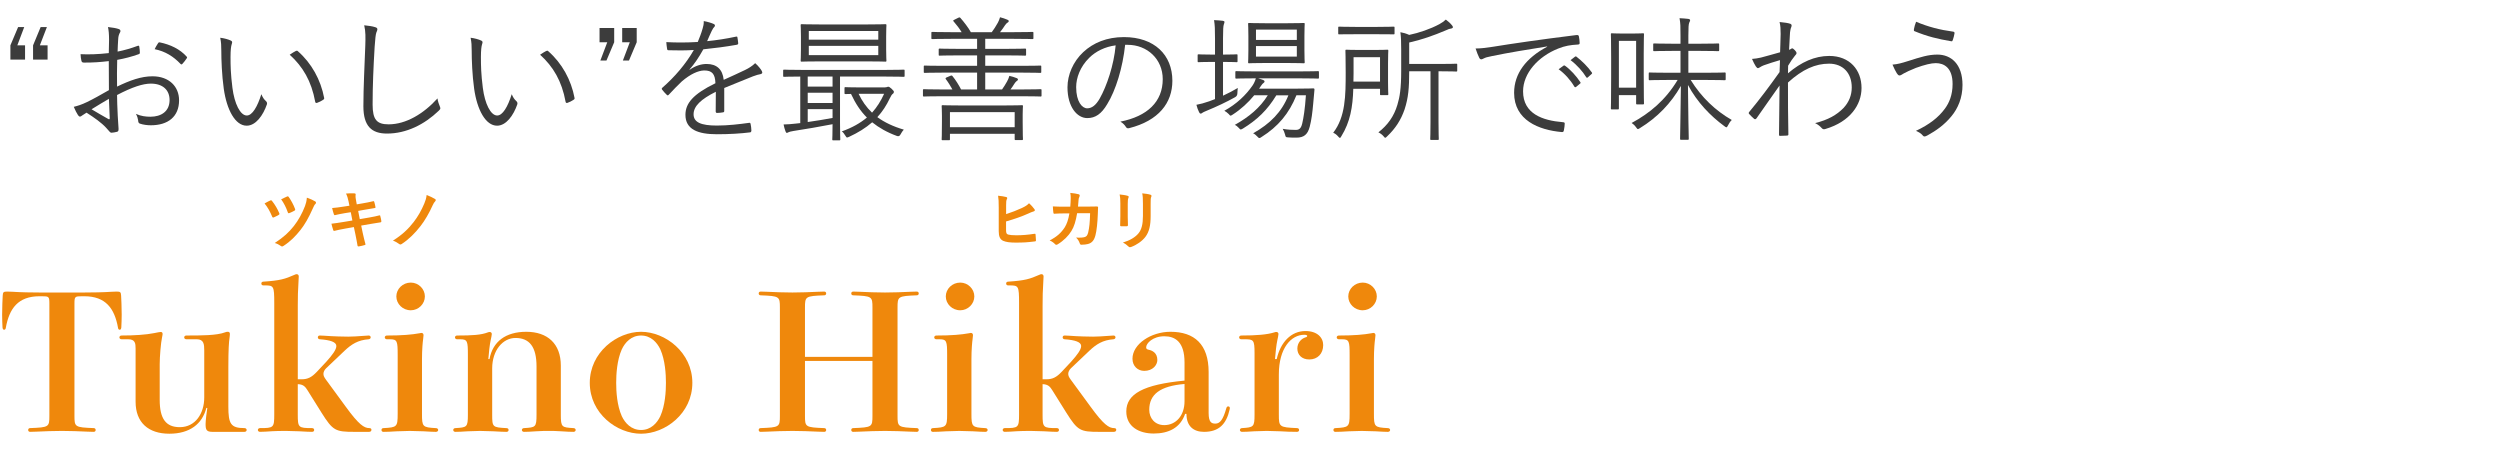 <svg viewBox="0 0 350 64" xmlns="http://www.w3.org/2000/svg"><g fill="#ef880c"><path d="m11.719 40.952c1.134 0 2.78-.026 3.914-.105.458-.026.594-.026.702-.026.513 0 .594.079.621.576.027.524.081 1.598.081 2.671 0 .629-.027 1.257-.054 1.78-.027.236-.108.314-.216.314s-.216-.052-.243-.262c-.486-2.723-1.728-4.425-4.724-4.425h-.297c-1.026 0-1.08.026-1.08 1.073v15.658c0 1.571.054 1.623 2.699 1.728.162 0 .27.105.27.262 0 .131-.081.262-.27.262-.108 0-.297 0-.864-.026-1.053-.053-2.51-.104-3.59-.104s-2.537.052-3.59.104c-.567.026-.756.026-.864.026-.189 0-.27-.131-.27-.262 0-.157.108-.262.27-.262 2.645-.105 2.699-.157 2.699-1.728v-15.658c0-1.047-.054-1.073-1.08-1.073h-.297c-2.996 0-4.238 1.702-4.724 4.425-.027.209-.135.262-.243.262s-.189-.078-.216-.314c-.027-.523-.054-1.151-.054-1.78 0-1.073.054-2.147.081-2.671.027-.497.108-.576.621-.576.135 0 .297 0 .756.026 1.134.079 2.726.105 3.86.105h6.101z"/><path d="m31.968 56.897c0 2.436.324 3.038 2.267 3.038.189 0 .297.131.297.262s-.108.262-.297.262h-4.508c-.837 0-.945-.314-.945-1.1 0-.472.162-1.781.243-2.252h-.135c-.566 2.226-2.294 3.613-5.183 3.613-2.942 0-4.724-1.571-4.724-4.478v-7.437c0-.733-.054-1.309-1.053-1.309h-.917c-.189 0-.297-.131-.297-.262s.108-.262.297-.262c1.754 0 3.428-.104 4.589-.34.351-.079.81-.157.891-.157.162 0 .27.078.27.262 0 .053 0 .157-.081.523-.162.733-.324 2.645-.324 3.745v4.975c0 2.645.864 3.823 2.808 3.823 2.186 0 3.428-1.912 3.428-4.164v-6.572c0-.864-.054-1.571-1.053-1.571h-1.458c-.189 0-.297-.131-.297-.262s.108-.262.297-.262c2.052 0 4.265 0 5.426-.445.108-.052.243-.079.378-.079.162 0 .297.079.297.288 0 .157-.027.393-.054.603-.081.523-.162 1.519-.162 4.084v5.472z"/><path d="m48.412 56.95c1.809 2.487 2.564 2.985 3.293 2.985.216 0 .297.105.297.236s-.081.288-.324.288h-2.079c-2.618 0-2.996-.157-4.562-2.645l-1.998-3.195c-.324-.524-.621-.812-1.35-.838v4.268c0 1.807.081 1.885 1.997 1.885.216 0 .297.131.297.262s-.081.262-.297.262c-.243 0-1.025-.026-1.808-.079-.729-.026-1.485-.052-1.89-.052s-1.485 0-2.834.104c-.378.026-.621.026-.755.026-.189 0-.297-.131-.297-.262s.108-.262.297-.262c1.889 0 1.997-.052 1.997-1.885v-15.632c0-2.383-.081-2.461-1.322-2.461h-.216c-.189 0-.27-.131-.27-.262s.081-.262.27-.262c2.375-.157 3.023-.366 4.4-.969.108-.052.189-.078.27-.078.189 0 .297.131.297.314 0 .105 0 .262-.054 1.126-.054.89-.081 1.545-.081 2.958v10.317h.54c.864 0 1.404-.288 2.105-1.021l1.35-1.44c.891-.995 1.404-1.702 1.404-2.199 0-.55-.837-.838-2.321-.943-.162 0-.27-.131-.27-.262s.081-.262.27-.262c.081 0 .243 0 .594.026 1.404.104 2.807.131 3.401.131.54 0 1.404-.052 2.052-.104.647-.053.756-.053.81-.053.189 0 .27.131.27.262 0 .105-.081.236-.27.262-1.512.105-2.429.707-3.374 1.597l-2.591 2.461c-.243.236-.378.524-.378.786 0 .235.081.445.351.812l2.78 3.797z"/><path d="m54.165 47.498c-.189 0-.297-.131-.297-.262s.108-.262.297-.262c2.133 0 3.563-.131 4.535-.314.081-.026.216-.052.297-.052.162 0 .297.104.297.314 0 .104 0 .131-.054.55-.054.34-.162 1.466-.162 2.802v7.672c0 1.807.081 1.885 1.943 1.99.216 0 .324.131.324.262s-.108.262-.324.262c-.243 0-.945-.026-1.728-.079-.729-.026-1.512-.052-1.917-.052-.432 0-1.134.026-1.809.052-.756.053-1.485.079-1.89.079-.189 0-.27-.131-.27-.262s.081-.262.27-.262c1.89-.105 1.998-.157 1.998-1.99v-8.248c0-1.912-.054-2.2-1.053-2.2h-.459zm5.318-5.997c0 1.047-.891 1.938-1.971 1.938-1.134 0-2.024-.891-2.024-1.938s.891-1.938 2.024-1.938c1.08 0 1.971.891 1.971 1.938z"/><path d="m78.515 58.05c0 1.78.135 1.78 1.782 1.885.189 0 .297.131.297.262s-.108.262-.297.262c-.351 0-1.053-.026-1.754-.079-.648-.052-1.323-.052-1.728-.052s-1.08 0-1.755.052c-.675.053-1.35.079-1.7.079-.189 0-.297-.131-.297-.262s.108-.262.297-.262c1.62-.105 1.754-.105 1.754-1.885v-6.756c0-2.749-.999-3.979-2.942-3.979-1.781 0-3.266 1.728-3.266 4.268v6.468c0 1.754.054 1.78 1.998 1.885.216 0 .297.131.297.262s-.081.262-.297.262c-.243 0-1.026-.026-1.835-.079-.729-.026-1.458-.052-1.862-.052s-1.08.026-1.728.052c-.702.053-1.377.079-1.728.079-.189 0-.297-.131-.297-.262s.108-.262.297-.262c1.619-.105 1.754-.105 1.754-1.885v-8.353c0-1.912-.054-2.2-1.053-2.2h-.459c-.189 0-.297-.131-.297-.262s.108-.262.297-.262c2.132 0 3.374-.078 4.319-.445.081-.026.162-.052.243-.052.162 0 .297.104.297.288 0 .104-.081.55-.162.89-.135.628-.243 1.624-.324 2.619h.162c.459-2.462 2.268-3.823 5.156-3.823 2.942 0 4.832 1.649 4.832 4.739v6.86z"/><path d="m96.929 53.599c0 4.294-3.806 7.122-7.18 7.122s-7.18-2.828-7.18-7.122c0-4.268 3.806-7.148 7.18-7.148s7.18 2.88 7.18 7.148zm-3.698 0c0-1.205-.108-3.168-.783-4.687-.459-.969-1.323-1.938-2.7-1.938s-2.24.969-2.699 1.938c-.675 1.519-.783 3.482-.783 4.687s.108 3.142.783 4.661c.459.969 1.323 1.938 2.699 1.938s2.241-.969 2.7-1.938c.675-1.519.783-3.457.783-4.661z"/><path d="m125.655 58.207c0 1.571.054 1.623 2.699 1.728.162 0 .27.105.27.262 0 .131-.081.262-.27.262-.108 0-.297 0-.864-.026-1.052-.053-2.51-.104-3.59-.104s-2.537.052-3.59.104c-.567.026-.756.026-.864.026-.189 0-.27-.131-.27-.262 0-.157.108-.262.27-.262 2.645-.105 2.699-.157 2.699-1.728v-7.672h-9.448v7.672c0 1.571.054 1.623 2.699 1.728.162 0 .27.105.27.262 0 .131-.081.262-.27.262-.108 0-.297 0-.864-.026-1.053-.053-2.51-.104-3.59-.104s-2.537.052-3.59.104c-.567.026-.756.026-.864.026-.189 0-.27-.131-.27-.262 0-.157.108-.262.27-.262 2.645-.105 2.699-.157 2.699-1.728v-15.135c0-1.571-.054-1.623-2.699-1.728-.162 0-.27-.105-.27-.262 0-.131.081-.262.27-.262.108 0 .297 0 .864.026 1.053.053 2.51.105 3.59.105s2.537-.052 3.59-.105c.567-.026.756-.026.864-.026.189 0 .27.131.27.262 0 .157-.108.262-.27.262-2.645.104-2.699.157-2.699 1.728v6.887h9.448v-6.887c0-1.571-.054-1.623-2.699-1.728-.162 0-.27-.105-.27-.262 0-.131.081-.262.27-.262.108 0 .297 0 .864.026 1.053.053 2.51.105 3.59.105s2.538-.052 3.59-.105c.567-.026.756-.026.864-.026.189 0 .27.131.27.262 0 .157-.108.262-.27.262-2.645.104-2.699.157-2.699 1.728z"/><path d="m131.088 47.498c-.189 0-.297-.131-.297-.262s.108-.262.297-.262c2.133 0 3.563-.131 4.535-.314.081-.026.216-.052.297-.052.162 0 .297.104.297.314 0 .104 0 .131-.054.55-.054.34-.162 1.466-.162 2.802v7.672c0 1.807.081 1.885 1.943 1.99.216 0 .324.131.324.262s-.108.262-.324.262c-.243 0-.945-.026-1.728-.079-.729-.026-1.512-.052-1.917-.052-.432 0-1.134.026-1.809.052-.756.053-1.485.079-1.89.079-.189 0-.27-.131-.27-.262s.081-.262.27-.262c1.89-.105 1.998-.157 1.998-1.99v-8.248c0-1.912-.054-2.2-1.053-2.2h-.459zm5.318-5.997c0 1.047-.891 1.938-1.971 1.938-1.134 0-2.024-.891-2.024-1.938s.891-1.938 2.024-1.938c1.08 0 1.971.891 1.971 1.938z"/><path d="m152.685 56.95c1.809 2.487 2.564 2.985 3.293 2.985.216 0 .297.105.297.236s-.081.288-.324.288h-2.079c-2.618 0-2.996-.157-4.562-2.645l-1.998-3.195c-.324-.524-.621-.812-1.35-.838v4.268c0 1.807.081 1.885 1.997 1.885.216 0 .297.131.297.262s-.081.262-.297.262c-.243 0-1.025-.026-1.808-.079-.729-.026-1.485-.052-1.89-.052s-1.485 0-2.834.104c-.378.026-.621.026-.755.026-.189 0-.297-.131-.297-.262s.108-.262.297-.262c1.889 0 1.997-.052 1.997-1.885v-15.632c0-2.383-.081-2.461-1.322-2.461h-.216c-.189 0-.27-.131-.27-.262s.081-.262.27-.262c2.375-.157 3.023-.366 4.4-.969.108-.052.189-.078.27-.078.189 0 .297.131.297.314 0 .105 0 .262-.054 1.126-.054.89-.081 1.545-.081 2.958v10.317h.54c.864 0 1.404-.288 2.105-1.021l1.35-1.44c.891-.995 1.404-1.702 1.404-2.199 0-.55-.837-.838-2.321-.943-.162 0-.27-.131-.27-.262s.081-.262.27-.262c.081 0 .243 0 .594.026 1.404.104 2.807.131 3.401.131.54 0 1.404-.052 2.052-.104.647-.053.756-.053.81-.053.189 0 .27.131.27.262 0 .105-.081.236-.27.262-1.512.105-2.429.707-3.374 1.597l-2.591 2.461c-.243.236-.378.524-.378.786 0 .235.081.445.351.812l2.78 3.797z"/><path d="m169.208 57.814c0 1.309.405 1.492.945 1.492.648 0 1.08-.55 1.539-2.173.054-.157.108-.236.27-.236.135 0 .216.105.216.236l-.027.183c-.459 2.069-1.512 3.143-3.59 3.143-1.458 0-2.457-.786-2.457-2.514h-.189c-.675 1.964-2.321 2.749-4.4 2.749-2.051 0-3.833-.969-3.833-3.09 0-2.461 2.402-3.771 8.152-4.32v-2.54c0-2.906-1.323-3.666-2.834-3.666-1.62 0-2.538.995-2.538 1.545 0 .209.108.288.351.34.486.104 1.215.419 1.215 1.44 0 .681-.621 1.519-1.836 1.519-.891 0-1.646-.655-1.646-1.702 0-2.042 2.591-3.771 5.318-3.771 3.347 0 5.344 1.754 5.344 5.63v5.734zm-3.374-4.058c-3.401.288-4.939 1.44-4.939 3.613 0 1.178.783 2.147 2.105 2.147 1.592 0 2.834-1.283 2.834-3.352v-2.409z"/><path d="m178.741 50.273c.513-2.331 1.998-3.928 4.022-3.928 1.62 0 2.483.89 2.483 1.964 0 1.204-.783 2.016-1.943 2.016-1.053 0-1.674-.654-1.674-1.519 0-.812.54-1.388 1.134-1.571.189-.052.243-.105.243-.209 0-.079-.108-.157-.405-.157-1.836 0-3.563 1.859-3.563 5.551v5.63c0 1.702.054 1.78 2.538 1.885.216 0 .297.131.297.262s-.081.262-.297.262c-.783 0-1.566-.026-2.375-.079-.729-.026-1.458-.052-1.862-.052s-1.08.026-1.728.052c-.702.053-1.377.079-1.728.079-.189 0-.297-.131-.297-.262s.108-.262.297-.262c1.62-.105 1.754-.157 1.754-1.885v-8.614c0-1.859-.135-1.938-1.404-1.938h-.458c-.189 0-.297-.131-.297-.262s.108-.262.297-.262c2.132 0 3.671-.131 4.643-.445.162-.052.189-.052.27-.052.162 0 .297.104.297.288 0 .104-.081.55-.162.89-.135.628-.243 1.624-.324 2.619h.243z"/><path d="m187.436 47.498c-.189 0-.297-.131-.297-.262s.108-.262.297-.262c2.133 0 3.563-.131 4.535-.314.081-.026.216-.052.297-.052.162 0 .297.104.297.314 0 .104 0 .131-.054.55-.054.34-.162 1.466-.162 2.802v7.672c0 1.807.081 1.885 1.944 1.99.216 0 .324.131.324.262s-.108.262-.324.262c-.243 0-.945-.026-1.728-.079-.729-.026-1.512-.052-1.917-.052-.432 0-1.134.026-1.809.052-.756.053-1.485.079-1.89.079-.189 0-.27-.131-.27-.262s.081-.262.27-.262c1.89-.105 1.998-.157 1.998-1.99v-8.248c0-1.912-.054-2.2-1.053-2.2h-.459zm5.318-5.997c0 1.047-.891 1.938-1.971 1.938-1.134 0-2.024-.891-2.024-1.938s.891-1.938 2.024-1.938c1.08 0 1.971.891 1.971 1.938z"/><path d="m37.84 28.068c.108-.054.18-.027.243.063.432.541.765 1.125 1.008 1.702.018.045.036.081.036.117 0 .054-.036.09-.108.135-.162.099-.468.261-.693.351-.135.054-.189-.009-.234-.135-.288-.675-.594-1.26-1.053-1.818.342-.198.621-.342.801-.415zm6.302.136c.063.036.099.108.099.18 0 .054-.027.108-.072.153-.153.126-.27.414-.351.594-.639 1.432-1.144 2.287-1.747 3.061-.685.864-1.404 1.603-2.377 2.232-.081.054-.144.081-.207.081-.045 0-.09-.018-.153-.063-.27-.189-.541-.333-.864-.423 1.242-.819 1.954-1.468 2.674-2.377.63-.801 1.179-1.792 1.557-2.791.135-.378.225-.693.261-1.179.486.171.882.351 1.179.531zm-3.953-.694c.108-.045.171-.018.234.072.297.405.693 1.125.882 1.666.045.108.027.18-.09.252-.162.099-.486.243-.684.324-.144.054-.198.036-.243-.108-.225-.648-.522-1.242-.927-1.818.27-.126.558-.27.828-.387z"/><path d="m48.803 28.222c-.09-.45-.189-.774-.36-1.125.387-.027.783-.054 1.17-.027.117.009.18.045.18.135 0 .099-.054.261.018.648l.135.756.738-.126c.513-.09 1.144-.198 1.611-.324.045 0 .081.036.099.099.072.234.126.468.18.774 0 .063-.045.09-.135.099-.414.072-1.053.171-1.503.252l-.792.144.225 1.152 1.305-.225c.639-.108 1.081-.207 1.414-.297.117-.027.144.009.153.099.063.225.117.45.153.72 0 .081-.045.144-.135.153-.27.036-.81.126-1.449.234l-1.243.216.208 1c.126.603.279 1.179.396 1.629.009.045-.036.072-.117.099-.189.063-.576.153-.819.189-.117.009-.171-.036-.18-.108-.063-.333-.162-.963-.288-1.539l-.225-1.062-1.225.216c-.612.108-1.116.216-1.458.306-.099.036-.171.009-.207-.099-.09-.261-.18-.604-.252-.892.549-.063 1.026-.135 1.674-.243l1.261-.208-.225-1.161-.847.135c-.495.081-1.098.207-1.341.27-.09.027-.135 0-.171-.09-.081-.207-.198-.648-.252-.9.486-.036.981-.099 1.603-.198l.819-.126-.117-.576z"/><path d="m60.9 27.853c.072.045.108.099.108.153s-.027.099-.063.153c-.162.162-.243.306-.387.612-.432.99-1.107 2.143-1.666 2.854-.766 1-1.684 1.909-2.647 2.53-.063.045-.126.072-.189.072s-.126-.027-.189-.081c-.216-.162-.522-.342-.855-.459 1.27-.792 2.179-1.656 2.908-2.61.585-.756 1.089-1.639 1.486-2.593.171-.441.261-.657.324-1.18.423.162.837.342 1.17.549z"/><path d="m140.857 29.977c.792-.252 1.521-.54 2.241-.873.486-.234.712-.378.964-.648.314.261.612.63.747.811.107.126.099.279-.081.324-.252.063-.504.189-.747.297-.892.405-1.945.774-3.133 1.116v1.197c0 .423.062.567.297.639.234.063.585.099 1.134.099.847 0 1.603-.063 2.539-.207.135-.018.153.018.162.126.027.252.054.594.054.783 0 .117-.054.153-.188.162-1.018.126-1.54.162-2.674.162-.802 0-1.333-.081-1.711-.243-.45-.189-.639-.612-.639-1.351v-3.322c0-.855-.019-1.197-.091-1.647.424.045.847.099 1.135.18.198.045.162.198.081.333-.072.144-.09.387-.09.81v1.251z"/><path d="m149.84 28.933c.036-.441.054-.729.063-1.215 0-.234-.01-.423-.063-.711.478.045.883.108 1.171.189.116.036.152.108.152.189 0 .054-.018.117-.045.171-.081.135-.099.225-.117.423-.026.288-.036.504-.081.945h1.369c.414 0 .837-.018 1.251-.018.144 0 .189.027.189.126 0 .117-.019.477-.036.955-.036 1.107-.162 2.358-.333 2.961-.181.693-.486 1.072-1.062 1.216-.207.054-.531.099-.909.099-.108 0-.181-.063-.217-.18-.116-.333-.261-.576-.521-.819.666.027.999-.009 1.225-.081.242-.081.359-.225.468-.63.162-.684.243-1.449.27-2.701h-1.818c-.18 1.089-.423 1.899-.801 2.494-.414.675-1.08 1.351-1.909 1.854-.071.045-.144.072-.207.072-.054 0-.116-.027-.171-.09-.18-.198-.45-.387-.756-.522 1.035-.522 1.629-1.089 2.115-1.836.279-.45.505-1.062.648-1.945h-.811c-.44 0-.873.018-1.296.045-.09.009-.126-.045-.135-.153-.036-.216-.055-.54-.072-.873.567.036.972.036 1.494.036h.945z"/><path d="m156.851 28.537c0-.621-.027-.963-.099-1.314.378.045.854.099 1.116.189.107.027.152.081.152.144 0 .045-.018.09-.035.135-.081.171-.1.396-.1.855v1.818c0 .468.019.819.027 1.134 0 .135-.055.18-.198.18h-.721c-.126 0-.18-.045-.171-.153 0-.315.027-.837.027-1.224v-1.765zm4.24 1.683c0 1.333-.198 2.224-.729 2.935-.44.585-1.224 1.134-1.98 1.413-.072.027-.135.045-.188.045-.072 0-.136-.027-.217-.108-.216-.216-.45-.387-.765-.549.963-.297 1.72-.721 2.196-1.314.414-.513.604-1.261.604-2.404v-1.702c0-.774-.019-1.062-.1-1.467.433.036.864.099 1.171.198.09.027.126.081.126.153 0 .045-.009.099-.036.144-.081.189-.081.423-.081.981v1.674z"/></g><path d="m2.425 6.35h1.083v1.995h-2.052v-1.995l1.083-2.565h.854l-.969 2.565zm3.154 0h1.083v1.995h-2.033v-1.995l1.064-2.565h.874z" fill="#3c3c3c"/><path d="m15.268 5.571c0-.817-.057-1.349-.152-1.786.589.057 1.216.171 1.52.285.152.057.228.152.228.285 0 .076-.038.152-.095.247-.095.189-.209.418-.228.969-.038.513-.057 1.045-.076 1.652.95-.189 1.88-.456 2.792-.798.152-.057.228-.038.247.133.038.266.076.532.076.798 0 .171-.057.19-.209.247-.988.342-1.824.57-2.963.779-.038 1.234-.038 2.488-.019 3.742 1.805-.874 3.381-1.443 4.958-1.443 2.336 0 3.723 1.443 3.723 3.362 0 2.299-1.558 3.495-3.951 3.495-.513 0-1.083-.076-1.52-.228-.19-.057-.247-.19-.266-.494-.038-.247-.114-.532-.304-.874.703.323 1.406.399 2.033.399 1.52 0 2.679-.76 2.679-2.337 0-1.387-.931-2.299-2.622-2.299-1.121 0-2.622.494-4.73 1.596 0 .684.038 1.729.095 2.907.038.893.114 1.5.114 1.805 0 .266-.019.38-.209.437-.228.057-.589.133-.798.133-.171 0-.266-.189-.722-.684-.684-.741-1.634-1.406-2.755-2.128-.285.171-.475.304-.646.418-.095.076-.171.133-.266.133-.114 0-.19-.076-.285-.209-.171-.247-.38-.665-.589-1.158.532-.133 1.102-.304 1.843-.665.836-.399 1.918-1.007 3.078-1.672-.019-1.349-.019-2.755-.019-4.065-1.273.152-2.147.209-3.477.209-.247 0-.323-.095-.361-.285-.057-.228-.095-.532-.114-.893 1.159.057 2.47.019 3.952-.152.019-.684.038-1.216.038-1.861zm-2.451 9.727c.912.532 1.558.931 2.355 1.368.133.076.19.038.19-.133-.038-.816-.057-1.652-.114-2.697-.874.494-1.52.912-2.432 1.463zm9.29-9.214c.076-.133.133-.171.266-.152 1.481.304 2.831.95 3.761 1.995.076.095.076.152 0 .247-.152.228-.399.57-.608.779-.095.095-.171.076-.247 0-1.007-1.064-2.146-1.767-3.628-2.071.133-.285.285-.532.456-.798z" fill="#3c3c3c"/><path d="m32.331 5.685c.114.057.171.133.171.209 0 .095-.038.209-.076.342-.076.228-.152.76-.152 1.747 0 1.216.019 2.375.266 4.312.285 2.242 1.102 3.876 2.014 3.876.76 0 1.482-1.216 2.033-2.983.209.494.38.722.627.95.152.133.209.285.152.475-.532 1.539-1.558 2.983-2.831 2.983-1.596 0-2.792-2.204-3.21-5.187-.266-1.9-.342-4.046-.342-5.3 0-.722-.019-1.178-.152-1.824.532.057 1.14.228 1.5.399zm9.062 1.463c.114-.057.209-.076.285 0 1.938 1.691 3.229 4.027 3.705 6.573.019.133-.038.19-.133.247-.285.19-.551.323-.874.437-.133.038-.228-.019-.247-.152-.532-2.907-1.729-4.92-3.571-6.592.361-.247.646-.418.836-.513z" fill="#3c3c3c"/><path d="m52.527 3.805c.209.057.304.151.304.285 0 .152-.076.304-.152.494-.076.229-.152.817-.228 1.957-.171 2.868-.285 5.471-.285 8.093 0 2.128.589 2.773 2.242 2.773 2.413 0 4.882-1.463 6.839-3.628.057.437.209.817.323 1.102.038.114.076.19.076.266 0 .114-.057.209-.228.361-1.995 1.918-4.521 3.191-7.238 3.191-2.146 0-3.306-1.026-3.306-3.818 0-2.698.171-5.794.266-8.473.038-1.178.057-1.995-.152-2.869.57.058 1.159.133 1.539.267z" fill="#3c3c3c"/><path d="m67.386 5.685c.114.057.171.133.171.209 0 .095-.038.209-.076.342-.076.228-.152.76-.152 1.747 0 1.216.019 2.375.266 4.312.285 2.242 1.102 3.876 2.014 3.876.76 0 1.482-1.216 2.033-2.983.209.494.38.722.627.95.152.133.209.285.152.475-.532 1.539-1.558 2.983-2.831 2.983-1.596 0-2.793-2.204-3.211-5.187-.266-1.9-.342-4.046-.342-5.3 0-.722-.019-1.178-.152-1.824.532.057 1.14.228 1.5.399zm9.062 1.463c.114-.057.209-.076.285 0 1.938 1.691 3.229 4.027 3.705 6.573.019.133-.038.19-.133.247-.285.19-.551.323-.874.437-.133.038-.228-.019-.247-.152-.532-2.907-1.729-4.92-3.571-6.592.361-.247.646-.418.836-.513z" fill="#3c3c3c"/><path d="m85.987 5.913-1.083 2.564h-.855l.969-2.564h-1.083v-1.995h2.052zm3.153 0-1.083 2.564h-.855l.969-2.564h-1.064v-1.995h2.033z" fill="#3c3c3c"/><path d="m101.395 15.507c0 .152-.038.209-.209.228-.19.038-.57.076-.817.076-.114 0-.171-.095-.171-.228 0-.835 0-1.767.019-2.736-2.09 1.045-3.116 2.014-3.116 3.154 0 1.121 1.045 1.577 3.249 1.577 1.577 0 3.135-.189 4.521-.38.095-.019.171 0 .209.133.057.285.114.665.114.931 0 .171-.076.247-.152.266-1.349.171-2.907.266-4.692.266-2.66 0-4.388-.684-4.388-2.716 0-1.596 1.045-2.888 4.198-4.426-.038-1.292-.475-1.805-1.596-1.786-.817.02-1.9.494-3.116 1.539-.684.646-1.14 1.14-1.805 1.843-.114.133-.19.133-.285.038-.19-.171-.513-.532-.665-.741-.057-.114-.076-.152.038-.266 1.729-1.501 3.305-3.344 4.407-5.281-1.178.076-2.337.076-3.534.038-.152 0-.19-.058-.209-.19-.038-.228-.095-.646-.114-.95 1.387.076 2.869.076 4.407-.019.228-.57.494-1.197.684-1.899.095-.323.171-.608.152-1.026.551.095 1.102.266 1.425.418.19.095.19.285.038.418-.076.076-.19.209-.342.532-.228.475-.399.874-.646 1.443 1.33-.133 2.697-.342 4.008-.626.152-.038.19-.038.228.076.038.266.095.532.114.836 0 .133-.038.19-.247.228-1.5.266-3.115.475-4.635.627-.646 1.159-1.253 2.052-1.938 2.831l.019.038c.798-.57 1.634-.817 2.375-.817 1.406 0 2.242.741 2.394 2.223.931-.418 2.014-.912 2.964-1.368.551-.266 1.044-.57 1.444-.969.437.38.816.874.931 1.102.152.285 0 .399-.19.437-.228.038-.608.133-1.045.304-1.444.607-2.641 1.044-4.027 1.634v3.191z" fill="#3c3c3c"/><path d="m126.645 10.605c0 .133-.019.152-.152.152-.095 0-.665-.038-2.413-.038h-6.478v6.478c0 1.558.038 2.204.038 2.299 0 .133-.019.152-.152.152h-.816c-.133 0-.152-.019-.152-.152 0-.095.038-.703.038-2.108-1.709.342-3.875.703-5.471.949-.38.058-.608.133-.684.171s-.152.095-.247.095c-.076 0-.152-.095-.19-.229-.114-.304-.19-.589-.266-.95.589-.019 1.064-.038 1.634-.114l.703-.076v-6.516c-1.577 0-2.146.038-2.242.038-.133 0-.152-.019-.152-.152v-.703c0-.133.019-.152.152-.152.095 0 .684.038 2.413.038h11.873c1.748 0 2.318-.038 2.413-.038.133 0 .152.019.152.152v.703zm-2.583-3.704c0 1.102.038 1.463.038 1.577 0 .133-.019.152-.152.152-.095 0-.779-.038-2.698-.038h-6.307c-1.918 0-2.583.038-2.698.038-.133 0-.152-.02-.152-.152 0-.114.038-.475.038-1.577v-1.786c0-1.083-.038-1.463-.038-1.558 0-.152.019-.171.152-.171.114 0 .779.038 2.698.038h6.307c1.918 0 2.603-.038 2.698-.038.133 0 .152.019.152.171 0 .095-.038.475-.038 1.558zm-7.504 3.818h-3.477v1.406h3.477zm0 2.261h-3.477v1.444h3.477zm0 2.298h-3.477v1.805c1.121-.152 2.337-.361 3.477-.57zm6.402-10.942h-9.727v1.216h9.727zm0 2.09h-9.727v1.292h9.727zm.893 5.813c.095 0 .209-.019.285-.038.076-.038.152-.057.228-.057.095 0 .171.038.437.266.285.266.342.361.342.456s-.038.189-.152.266c-.133.095-.266.304-.417.627-.475 1.007-1.045 1.881-1.748 2.641.988.722 2.204 1.311 3.705 1.748-.152.171-.323.398-.456.665q-.171.342-.494.228c-1.406-.513-2.527-1.159-3.477-1.919-.912.798-1.995 1.463-3.229 2.033-.133.057-.209.095-.285.095s-.133-.076-.247-.266c-.171-.285-.323-.475-.494-.589 1.444-.513 2.583-1.159 3.514-1.938-.912-.912-1.615-1.995-2.223-3.306-.494 0-.703.019-.76.019-.133 0-.152-.019-.152-.171v-.646c0-.133.019-.152.152-.152.095 0 .551.038 2.052.038zm-3.648.893c.475 1.007 1.083 1.881 1.881 2.641.684-.76 1.235-1.634 1.69-2.641z" fill="#3c3c3c"/><path d="m145.816 13.36c0 .133-.019.152-.152.152-.114 0-.703-.038-2.489-.038h-11.322c-1.786 0-2.394.038-2.489.038-.133 0-.152-.019-.152-.152v-.722c0-.133.019-.152.152-.152.095 0 .703.038 2.489.038h1.482c-.247-.456-.57-.988-.931-1.463q-.095-.133.133-.229l.494-.209c.19-.076.228-.076.323.038.437.532.874 1.235 1.197 1.862h2.242v-2.356h-4.807c-1.824 0-2.413.038-2.507.038-.133 0-.152-.019-.152-.152v-.722c0-.133.019-.152.152-.152.095 0 .684.038 2.507.038h4.807v-1.463h-2.565c-1.918 0-2.564.038-2.678.038s-.133-.019-.133-.152v-.684c0-.133.019-.152.133-.152s.76.038 2.678.038h2.565v-1.405h-3.591c-1.918 0-2.545.038-2.659.038-.133 0-.152-.019-.152-.152v-.703c0-.133.019-.152.152-.152.114 0 .741.038 2.659.038h1.425c-.285-.475-.684-1.007-1.102-1.482-.095-.114-.152-.152.095-.266l.532-.266c.171-.076.209-.076.304.019.456.513 1.121 1.368 1.463 1.995h2.926c.323-.418.532-.779.854-1.33.133-.247.209-.438.304-.76.361.095.684.19 1.026.342.133.057.209.114.19.209 0 .095-.076.151-.171.209-.133.076-.247.228-.361.38-.171.266-.399.607-.684.95h1.881c1.918 0 2.545-.038 2.641-.038.133 0 .152.019.152.152v.703c0 .133-.019.152-.152.152-.095 0-.722-.038-2.641-.038h-3.952v1.405h2.888c1.918 0 2.564-.038 2.66-.038.152 0 .171.02.171.152v.684c0 .133-.019.152-.171.152-.095 0-.741-.038-2.66-.038h-2.888v1.463h5.167c1.824 0 2.413-.038 2.526-.038.133 0 .152.019.152.152v.722c0 .133-.019.152-.152.152-.114 0-.703-.038-2.526-.038h-5.167v2.356h2.355c.247-.342.456-.685.703-1.121.133-.228.228-.475.323-.779.342.076.684.171 1.045.323.095.038.152.095.152.19s-.076.152-.171.209c-.114.076-.228.228-.342.399-.152.247-.323.513-.532.779h1.709c1.786 0 2.375-.038 2.489-.038.133 0 .152.019.152.152v.722zm-2.641 3.704c0 1.976.038 2.299.038 2.394 0 .133-.019.152-.152.152h-.855c-.133 0-.152-.02-.152-.152v-.722h-9.062v.76c0 .114-.019.133-.152.133h-.855c-.133 0-.152-.019-.152-.133s.038-.418.038-2.432v-.874c0-.854-.038-1.216-.038-1.311 0-.133.019-.152.152-.152.114 0 .76.038 2.66.038h5.756c1.9 0 2.545-.038 2.66-.038.133 0 .152.02.152.152 0 .095-.038.456-.038 1.14zm-1.12-1.368h-9.062v2.109h9.062z" fill="#3c3c3c"/><path d="m157.521 6.274c-.342 3.21-1.311 6.364-2.508 8.302-.817 1.387-1.672 1.957-2.792 1.957-1.425 0-2.774-1.558-2.774-4.312 0-1.748.798-3.61 2.204-4.92 1.406-1.311 3.305-2.108 5.699-2.108 4.255 0 6.782 2.488 6.782 6.117 0 3.096-1.919 5.585-6.041 6.63-.228.057-.361.019-.494-.209-.114-.19-.361-.475-.741-.703 3.761-.741 5.927-2.773 5.927-5.946 0-2.812-2.185-4.806-4.901-4.806h-.361zm-5.034 1.824c-1.272 1.254-1.824 2.812-1.824 4.104 0 2.07.855 2.964 1.539 2.964.646 0 1.216-.418 1.767-1.387.969-1.709 1.976-4.654 2.223-7.428-1.482.19-2.792.835-3.705 1.748z" fill="#3c3c3c"/><path d="m171.221 13.398c.703-.323 1.387-.684 2.071-1.083-.038.189-.038.456-.057.722q0 .399-.323.57c-1.178.665-2.641 1.349-3.895 1.862-.399.171-.627.266-.684.323-.076.076-.152.114-.247.114-.076 0-.133-.057-.208-.189-.152-.285-.285-.665-.38-1.045.532-.095 1.102-.247 1.805-.494.266-.095.532-.19.798-.304v-5.205h-.513c-1.292 0-1.672.038-1.767.038-.133 0-.152-.019-.152-.152v-.798c0-.133.019-.152.152-.152.095 0 .475.038 1.767.038h.513v-2.223c0-1.349-.019-1.861-.133-2.603.494.019.893.057 1.235.095.133.019.228.076.228.171s-.057.19-.095.342c-.076.209-.114.684-.114 1.957v2.261h.133c1.292 0 1.672-.038 1.767-.038.114 0 .133.02.133.152v.798c0 .133-.019.152-.133.152-.095 0-.475-.038-1.767-.038h-.133v4.73zm13.431-2.545c0 .133-.019.152-.152.152-.095 0-.741-.038-2.641-.038h-5.718c.285.076.513.171.703.228.133.057.19.133.19.209 0 .095-.057.152-.133.209-.114.076-.209.171-.342.38l-.285.418h5.224c1.672 0 2.242-.038 2.337-.038.152 0 .19.038.19.19l-.171 1.9c-.114 1.292-.247 2.355-.494 3.286-.285 1.083-.817 1.52-1.862 1.52-.437 0-.76 0-1.197-.038-.304-.019-.304-.038-.399-.417-.076-.285-.19-.551-.323-.779.741.133 1.292.152 1.824.152.437 0 .741-.152.912-.912.171-.722.38-1.957.513-3.933h-1.33c-1.026 2.546-2.564 4.389-4.901 5.852-.133.095-.208.133-.285.133s-.152-.057-.304-.228-.361-.342-.57-.437c2.394-1.349 4.008-2.982 4.939-5.319h-1.691c-1.254 2.071-2.697 3.438-4.673 4.654-.152.076-.228.133-.304.133s-.152-.076-.285-.228c-.152-.171-.361-.342-.551-.418 1.995-1.121 3.533-2.394 4.616-4.142h-1.9c-.835 1.026-1.88 1.976-3.001 2.698-.152.095-.228.152-.304.152s-.133-.076-.266-.228c-.171-.171-.399-.342-.608-.456 1.729-.95 3.021-2.204 3.933-3.515.228-.323.38-.684.475-1.026h-.076c-1.9 0-2.527.038-2.641.038-.133 0-.152-.019-.152-.152v-.741c0-.133.019-.152.152-.152.114 0 .741.038 2.641.038h6.117c1.899 0 2.545-.038 2.641-.038.133 0 .152.019.152.152zm-2.033-3.781c0 1.14.038 1.539.038 1.634 0 .133-.019.152-.152.152-.114 0-.646-.038-2.261-.038h-3.096c-1.634 0-2.166.038-2.261.038-.133 0-.152-.019-.152-.152 0-.114.038-.494.038-1.634v-2.051c0-1.14-.038-1.539-.038-1.653 0-.133.019-.152.152-.152.095 0 .627.038 2.261.038h3.096c1.615 0 2.147-.038 2.261-.038.133 0 .152.019.152.152 0 .114-.038.513-.038 1.653zm-1.064-2.926h-5.718v1.443h5.718zm0 2.299h-5.718v1.481h5.718z" fill="#3c3c3c"/><path d="m194.324 11.441c0 1.216.038 1.614.038 1.729 0 .133-.019.152-.152.152h-.855c-.133 0-.152-.02-.152-.152v-.741h-3.743c-.076 2.583-.437 4.635-1.652 6.611-.095.171-.152.266-.228.266-.057 0-.133-.076-.247-.209-.209-.247-.456-.418-.684-.513 1.729-2.223 1.748-5.224 1.748-8.416 0-2.071-.038-2.963-.038-3.059 0-.133.019-.152.152-.152.095 0 .513.038 1.862.038h1.995c1.33 0 1.748-.038 1.843-.038.133 0 .152.019.152.152 0 .095-.038.551-.038 1.767v2.564zm.912-6.782c0 .133-.019.152-.152.152-.114 0-.627-.02-2.242-.02h-3.097c-1.615 0-2.146.02-2.242.02-.133 0-.152-.02-.152-.152v-.779c0-.133.019-.152.152-.152.095 0 .627.038 2.242.038h3.097c1.615 0 2.127-.038 2.242-.038.133 0 .152.019.152.152zm-2.032 3.344h-3.705v2.223c0 .418 0 .816-.019 1.197h3.724v-3.419zm10.809 1.861c0 .133-.019.152-.152.152-.076 0-.626-.038-2.317-.038h-.152v7.067c0 1.615.038 2.298.038 2.394 0 .133-.019.152-.152.152h-.893c-.133 0-.152-.019-.152-.152 0-.095.038-.779.038-2.394v-7.067h-2.982c0 2.317-.114 3.704-.646 5.338-.513 1.482-1.273 2.66-2.432 3.762-.133.133-.209.209-.285.209-.057 0-.114-.076-.228-.209-.209-.247-.456-.418-.722-.551 1.292-1.007 2.185-2.242 2.66-3.856.323-1.064.532-2.242.532-4.75v-2.945c0-1.102-.019-1.785-.114-2.469.437.076.817.19 1.235.38 1.368-.285 2.944-.817 4.217-1.5.38-.209.646-.399.912-.646.323.229.646.532.874.817.095.114.114.171.114.266 0 .076-.114.152-.247.171-.209.02-.399.095-.684.229-1.824.778-3.496 1.349-5.186 1.729v3.001h4.255c1.691 0 2.242-.038 2.317-.038.133 0 .152.019.152.152v.798z" fill="#3c3c3c"/><path d="m216.592 6.502c-2.849.456-5.319.855-7.712 1.349-.684.133-.912.209-1.14.323-.133.057-.247.133-.361.133s-.209-.076-.266-.171c-.19-.38-.361-.836-.532-1.349.684 0 1.178-.057 2.355-.228 2.831-.456 6.687-1.026 11.778-1.653.19-.019.285.038.323.152.057.247.114.703.114.95 0 .171-.057.209-.247.229-1.026.057-1.786.171-2.773.569-2.773 1.102-4.901 3.438-4.901 5.984 0 3.153 2.755 4.084 5.528 4.312.247.019.304.057.304.209 0 .209-.057.646-.114.912-.038.209-.095.285-.304.266-3.21-.285-6.668-1.653-6.668-5.49 0-2.679 1.653-4.882 4.635-6.459zm2.318 2.679c.057-.038.114-.038.19.019.76.532 1.596 1.463 2.147 2.299.057.076.038.152-.038.209l-.551.456c-.095.076-.19.057-.247-.038-.551-.931-1.349-1.823-2.204-2.432zm1.576-1.235c.076-.057.133-.076.209-.019.76.589 1.615 1.425 2.166 2.223.057.095.038.152-.057.228l-.513.456c-.076.076-.152.076-.228-.038-.475-.779-1.292-1.709-2.185-2.375z" fill="#3c3c3c"/><path d="m230.121 10.32c0 3.477.038 4.046.038 4.142 0 .133-.019.152-.152.152h-.798c-.133 0-.152-.019-.152-.152v-1.14h-2.413v1.843c0 .133-.019.151-.152.151h-.817c-.133 0-.152-.019-.152-.151 0-.114.038-.703.038-4.427v-2.66c0-2.527-.038-3.153-.038-3.267 0-.133.019-.152.152-.152.095 0 .399.038 1.463.038h1.425c1.045 0 1.311-.038 1.444-.038s.152.019.152.152c0 .095-.038.684-.038 2.735v2.773zm-1.064-4.597h-2.413v6.554h2.413zm7.637 5.471c1.52 2.451 3.477 4.293 5.756 5.604-.209.19-.38.456-.532.76-.095.189-.152.266-.228.266-.057 0-.133-.057-.266-.152-1.976-1.444-3.819-3.363-5.11-5.775.019 3.666.114 7.219.114 7.522 0 .133-.019.152-.152.152h-.912c-.133 0-.152-.02-.152-.152 0-.304.076-3.837.114-7.39-1.387 2.432-3.287 4.407-5.737 5.908-.133.076-.209.133-.266.133-.095 0-.152-.076-.285-.266-.171-.247-.38-.437-.608-.589 2.545-1.368 4.749-3.21 6.44-6.022h-1.311c-1.88 0-2.488.038-2.603.038-.133 0-.133-.019-.133-.171v-.76c0-.133 0-.152.133-.152.114 0 .722.038 2.603.038h1.71v-3.059h-1.216c-1.748 0-2.336.038-2.451.038-.133 0-.152-.019-.152-.152v-.778c0-.133.019-.152.152-.152.114 0 .703.038 2.451.038h1.216v-1.14c0-1.292 0-1.672-.133-2.432.475.019.854.057 1.216.095.152.019.266.095.266.171 0 .133-.076.247-.133.38-.076.228-.114.57-.114 1.767v1.159h1.729c1.748 0 2.337-.038 2.432-.038.133 0 .152.019.152.152v.778c0 .133-.019.152-.152.152-.095 0-.684-.038-2.432-.038h-1.729v3.059h2.469c1.881 0 2.489-.038 2.603-.038.133 0 .152.019.152.152v.76c0 .152-.019.171-.152.171-.114 0-.722-.038-2.603-.038h-2.146z" fill="#3c3c3c"/><path d="m250.641 3.329c.209.076.228.247.133.476-.095.189-.133.494-.171.74-.038.855-.095 1.52-.133 2.432.133-.057.247-.095.304-.151.038-.038.095-.058.133-.058.076 0 .19.076.361.247.152.152.247.304.247.418s-.076.209-.247.399c-.304.38-.589.778-.931 1.367-.019.418-.019.722-.019 1.064 1.843-1.577 3.761-2.432 5.775-2.432 2.869 0 4.521 1.957 4.521 4.483 0 2.336-1.577 4.711-5.034 5.737-.247.095-.418.038-.551-.133-.247-.266-.494-.475-.912-.684 1.824-.456 3.021-1.14 3.97-2.108.779-.836 1.159-1.805 1.159-2.888 0-2.014-1.235-3.325-3.173-3.325-1.899 0-3.704.779-5.756 2.641-.019 2.413.019 4.768.057 7.257 0 .113-.057.151-.152.171-.171.019-.665.038-1.007.038-.114 0-.152-.038-.152-.171.038-2.336.057-4.35.076-6.877-1.14 1.596-2.166 3.097-3.229 4.597-.114.133-.209.152-.323.076-.228-.209-.513-.456-.703-.684-.095-.095-.076-.19.019-.304 1.425-1.709 2.793-3.534 4.236-5.566.019-.627.057-1.216.057-1.672-.741.209-1.615.494-2.261.722-.418.152-.646.38-.798.399-.114.019-.19-.076-.323-.247-.152-.247-.361-.626-.532-1.044.437-.038.779-.076 1.253-.19.817-.228 1.577-.418 2.679-.741.038-.741.038-1.444.076-2.565 0-.646-.019-1.178-.152-1.671.741.076 1.178.133 1.501.247z" fill="#3c3c3c"/><path d="m267.114 8.554c1.786-.57 2.85-.912 4.122-.912 1.881 0 3.515 1.292 3.515 4.256 0 1.785-.627 3.268-1.558 4.388-.969 1.178-2.109 1.995-3.363 2.678-.38.209-.513.171-.646 0-.247-.304-.57-.475-.95-.646 1.862-.874 3.135-1.862 4.046-3.097.589-.798 1.083-1.899 1.083-3.458 0-2.28-1.197-2.925-2.355-2.925-.646 0-1.558.228-2.774.665-.874.361-1.349.57-1.709.779-.266.152-.418.285-.608.285-.133 0-.266-.152-.361-.304-.152-.229-.417-.76-.608-1.216.722-.057 1.273-.209 2.166-.494zm6.326-4.123c.152.019.209.095.19.247-.038.247-.152.703-.228.893-.057.152-.076.228-.209.209-1.9-.323-3.344-.665-5.187-1.425-.057-.02-.076-.095-.057-.266.057-.361.171-.684.304-1.045 1.653.703 3.344 1.14 5.187 1.387z" fill="#3c3c3c"/></svg>